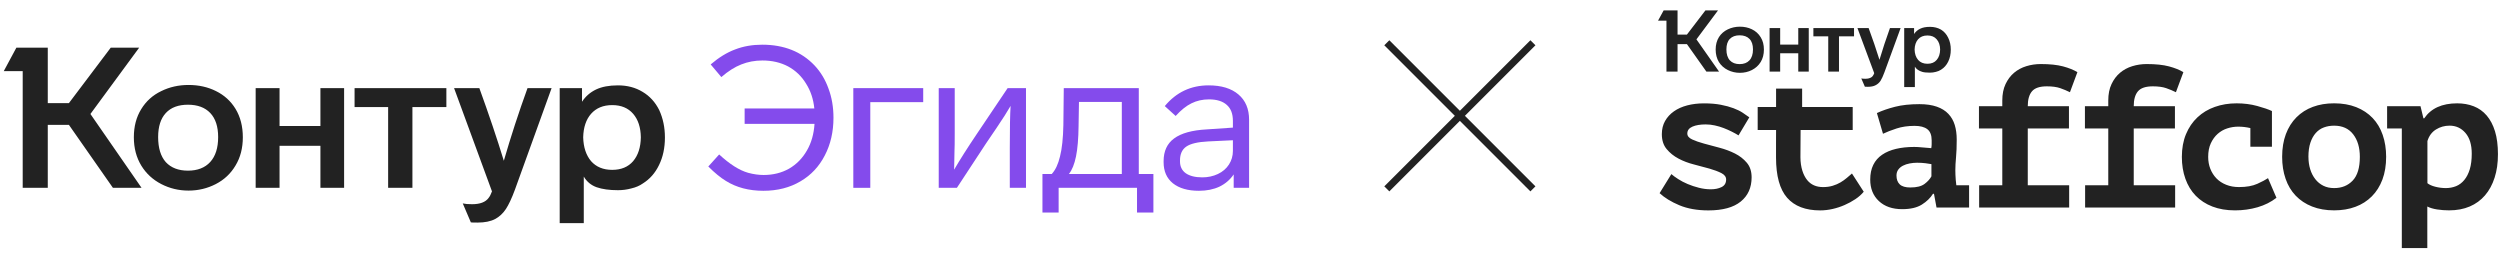 <?xml version="1.0" encoding="UTF-8"?> <svg xmlns="http://www.w3.org/2000/svg" width="484" height="50" viewBox="0 0 484 50" fill="none"><g clip-path="url(#clip0_2856_1666)"><rect x="268" y="8.769" width="1.379" height="40.001" transform="rotate(-45 268 8.769)" fill="#222222"></rect><rect x="296.287" y="7.793" width="1.379" height="40.001" transform="rotate(45 296.287 7.793)" fill="#222222"></rect><path d="M25.913 26.578C25.913 24.489 26.385 22.68 27.328 21.151C28.27 19.596 29.57 18.424 31.226 17.634C32.831 16.844 34.59 16.449 36.501 16.449C38.463 16.449 40.234 16.844 41.814 17.634C43.419 18.424 44.68 19.571 45.597 21.074C46.54 22.628 47.012 24.463 47.012 26.578C47.012 28.668 46.54 30.489 45.597 32.044C44.68 33.598 43.406 34.796 41.775 35.637C40.145 36.477 38.386 36.898 36.501 36.898C34.615 36.898 32.857 36.477 31.226 35.637C29.596 34.796 28.309 33.611 27.366 32.082C26.398 30.502 25.913 28.668 25.913 26.578ZM113.02 43.204H108.357V17.061H112.676V19.698C113.364 18.654 114.269 17.864 115.39 17.328C116.511 16.793 117.925 16.526 119.632 16.526C121.441 16.526 123.034 16.946 124.41 17.787C125.786 18.603 126.856 19.775 127.621 21.303C128.36 22.909 128.729 24.68 128.729 26.616C128.729 28.629 128.347 30.413 127.582 31.967C126.843 33.496 125.799 34.681 124.448 35.522C123.837 35.955 123.098 36.274 122.231 36.477C121.39 36.707 120.524 36.821 119.632 36.821C117.976 36.821 116.6 36.63 115.504 36.248C114.434 35.866 113.606 35.178 113.02 34.184V43.204ZM95.247 37.051L87.909 17.061H92.801C94.661 22.183 96.241 26.871 97.54 31.126C98.891 26.463 100.42 21.775 102.127 17.061H106.79L99.681 36.745C99.069 38.401 98.483 39.65 97.922 40.491C97.362 41.331 96.674 41.969 95.859 42.402C94.992 42.86 93.858 43.09 92.457 43.09C91.641 43.09 91.208 43.077 91.157 43.051L89.59 39.382C90.023 39.484 90.622 39.535 91.387 39.535C92.941 39.535 94.011 39.127 94.597 38.312C94.827 38.032 95.043 37.611 95.247 37.051ZM30.615 26.54C30.615 28.655 31.112 30.273 32.105 31.394C33.125 32.49 34.551 33.038 36.386 33.038C38.246 33.038 39.686 32.477 40.705 31.356C41.724 30.235 42.234 28.629 42.234 26.54C42.234 24.501 41.724 22.947 40.705 21.877C39.686 20.807 38.246 20.272 36.386 20.272C34.526 20.272 33.099 20.807 32.105 21.877C31.112 22.947 30.615 24.501 30.615 26.54ZM112.905 26.578C112.956 28.515 113.466 30.056 114.434 31.203C115.428 32.324 116.791 32.885 118.524 32.885C120.257 32.885 121.607 32.324 122.575 31.203C123.544 30.056 124.04 28.515 124.066 26.578C124.04 24.667 123.544 23.151 122.575 22.03C121.607 20.909 120.257 20.348 118.524 20.348C116.791 20.348 115.428 20.909 114.434 22.03C113.466 23.125 112.956 24.642 112.905 26.578ZM21.442 9.226H26.945L17.505 22.068L27.404 36.363H21.862L13.339 24.17H9.249V36.363H4.395V13.774H0.726L3.172 9.226H9.249V19.966H13.339L21.442 9.226ZM54.121 36.363H49.496V17.061H54.121V24.399H62.033V17.061H66.619V36.363H62.033V28.222H54.121V36.363ZM75.143 20.73H68.645V17.061H86.418V20.73H79.844V36.363H75.143V20.73Z" fill="#222222"></path><path d="M241.824 23.176V36.363H238.843V33.764C238.155 34.783 237.237 35.573 236.091 36.133C234.944 36.669 233.619 36.936 232.116 36.936C229.975 36.936 228.294 36.452 227.071 35.484C225.873 34.515 225.274 33.152 225.274 31.394V31.203C225.274 29.266 225.949 27.801 227.3 26.807C228.676 25.788 230.791 25.202 233.645 25.049L238.69 24.705V23.406C238.69 22.03 238.295 20.998 237.505 20.31C236.715 19.596 235.568 19.239 234.065 19.239C232.817 19.239 231.683 19.494 230.663 20.004C229.67 20.488 228.65 21.303 227.606 22.45L225.503 20.539C227.72 17.864 230.549 16.526 233.989 16.526C236.46 16.526 238.384 17.112 239.76 18.284C241.136 19.456 241.824 21.087 241.824 23.176ZM238.69 29.215V27.151L233.874 27.381C231.886 27.483 230.485 27.814 229.67 28.375C228.854 28.935 228.447 29.827 228.447 31.05V31.241C228.447 32.235 228.816 32.999 229.555 33.534C230.319 34.069 231.39 34.337 232.766 34.337C233.861 34.337 234.868 34.12 235.785 33.687C236.702 33.254 237.416 32.642 237.925 31.853C238.435 31.063 238.69 30.184 238.69 29.215Z" fill="#844BEC"></path><path d="M204.952 41.14H201.818V33.687H203.614C204.327 32.923 204.863 31.789 205.219 30.285C205.602 28.782 205.818 26.756 205.869 24.208L205.946 17.061H220.47V33.687H223.298V41.14H220.126V36.363H204.952V41.14ZM206.939 33.687H217.183V19.736H208.889L208.812 24.399C208.787 26.82 208.621 28.782 208.315 30.285C208.009 31.789 207.551 32.923 206.939 33.687Z" fill="#844BEC"></path><path d="M189.038 26.043L195.077 17.061H198.631V36.363H195.497V28.68C195.497 24.833 195.548 22.106 195.65 20.501C195.039 21.571 194.147 22.973 192.975 24.705L190.873 27.801L185.254 36.363H181.738V17.061H184.834V25.89C184.834 27.648 184.821 28.693 184.795 29.024L184.719 32.846C185.866 30.884 187.305 28.616 189.038 26.043Z" fill="#844BEC"></path><path d="M178.733 17.061V19.775H168.489V36.363H165.202V17.061H178.733Z" fill="#844BEC"></path><path d="M139.651 14.921L137.587 12.474C139.166 11.124 140.746 10.156 142.326 9.57C143.906 8.958 145.651 8.652 147.562 8.652C151.767 8.652 155.143 9.99 157.691 12.665C158.889 13.94 159.793 15.443 160.405 17.176C161.042 18.883 161.36 20.756 161.36 22.794C161.36 25.521 160.8 27.954 159.679 30.094C158.583 32.235 157.016 33.904 154.977 35.101C152.913 36.325 150.518 36.936 147.792 36.936C144.989 36.936 142.568 36.299 140.53 35.025C139.485 34.388 138.351 33.458 137.128 32.235L139.23 29.903C141.269 31.789 143.141 32.974 144.849 33.458C145.893 33.738 146.887 33.878 147.83 33.878C149.665 33.878 151.308 33.471 152.76 32.655C154.213 31.814 155.372 30.63 156.239 29.101C157.079 27.648 157.564 25.941 157.691 23.979H144.161V20.998H157.653C157.474 19.189 156.939 17.583 156.048 16.182C155.181 14.755 154.022 13.646 152.569 12.857C151.117 12.092 149.461 11.71 147.601 11.71C146.148 11.71 144.785 11.965 143.511 12.474C142.262 12.959 140.976 13.774 139.651 14.921Z" fill="#844BEC"></path><path d="M474.241 24.326C473.277 24.326 472.398 24.574 471.602 25.07C470.803 25.566 470.252 26.314 469.95 27.305V35.468C470.305 35.757 470.816 35.986 471.487 36.156C472.158 36.326 472.837 36.413 473.517 36.413C474.197 36.413 474.886 36.289 475.494 36.041C476.103 35.794 476.636 35.394 477.089 34.843C477.547 34.292 477.898 33.599 478.151 32.764C478.404 31.928 478.529 30.918 478.529 29.743C478.529 28.017 478.124 26.681 477.311 25.74C476.503 24.799 475.476 24.326 474.232 24.326M462.153 20.557H468.608L469.177 22.912H469.328C470.643 20.975 472.771 20.006 475.707 20.006C476.871 20.006 477.942 20.195 478.915 20.576C479.888 20.957 480.728 21.549 481.421 22.361C482.118 23.174 482.656 24.193 483.033 25.423C483.411 26.654 483.602 28.132 483.602 29.858C483.602 31.584 483.389 33.044 482.958 34.389C482.527 35.738 481.905 36.882 481.096 37.823C480.288 38.764 479.297 39.484 478.133 39.98C476.969 40.476 475.641 40.724 474.144 40.724C473.357 40.724 472.584 40.664 471.825 40.549C471.065 40.43 470.43 40.242 469.928 39.98V48.028H464.992V24.877H462.144V20.562L462.153 20.557ZM446.914 30.367C446.914 31.23 447.03 32.029 447.256 32.764C447.483 33.498 447.812 34.136 448.243 34.687C448.674 35.238 449.193 35.66 449.802 35.963C450.411 36.266 451.108 36.413 451.89 36.413C453.361 36.413 454.556 35.931 455.48 34.963C456.404 33.994 456.866 32.465 456.866 30.372C456.866 28.568 456.435 27.108 455.573 25.997C454.711 24.886 453.485 24.331 451.89 24.331C451.179 24.331 450.522 24.441 449.913 24.666C449.304 24.886 448.78 25.249 448.336 25.745C447.892 26.241 447.545 26.869 447.292 27.627C447.039 28.384 446.91 29.302 446.91 30.372L446.914 30.367ZM441.823 30.367C441.823 28.719 442.063 27.255 442.543 25.97C443.023 24.689 443.707 23.601 444.595 22.71C445.484 21.82 446.537 21.145 447.767 20.69C448.993 20.231 450.371 20.002 451.89 20.002C453.485 20.002 454.911 20.25 456.164 20.745C457.417 21.241 458.474 21.944 459.336 22.843C460.198 23.748 460.851 24.84 461.291 26.121C461.735 27.402 461.957 28.816 461.957 30.358C461.957 32.006 461.717 33.471 461.238 34.756C460.758 36.037 460.074 37.125 459.185 38.015C458.297 38.906 457.244 39.581 456.013 40.035C454.787 40.494 453.41 40.724 451.89 40.724C450.295 40.724 448.869 40.476 447.616 39.98C446.363 39.484 445.306 38.782 444.444 37.882C443.582 36.978 442.929 35.885 442.489 34.605C442.045 33.324 441.823 31.91 441.823 30.367ZM440.717 38.295C439.677 39.108 438.464 39.714 437.069 40.123C435.679 40.526 434.222 40.728 432.702 40.728C431.058 40.728 429.592 40.48 428.317 39.985C427.038 39.489 425.963 38.787 425.087 37.887C424.212 36.983 423.55 35.89 423.093 34.609C422.635 33.328 422.408 31.915 422.408 30.372C422.408 28.724 422.675 27.26 423.208 25.974C423.741 24.693 424.479 23.605 425.429 22.715C426.38 21.824 427.5 21.149 428.793 20.695C430.085 20.236 431.489 20.006 433.009 20.006C434.426 20.006 435.754 20.176 436.998 20.516C438.238 20.856 439.188 21.182 439.846 21.498V28.407H435.67V24.794C434.883 24.611 434.102 24.519 433.315 24.519C432.604 24.519 431.902 24.629 431.205 24.854C430.507 25.074 429.89 25.428 429.343 25.915C428.797 26.396 428.357 27.007 428.015 27.742C427.673 28.476 427.504 29.353 427.504 30.372C427.504 31.207 427.642 31.983 427.922 32.686C428.202 33.393 428.593 34.008 429.099 34.531C429.606 35.054 430.232 35.468 430.978 35.766C431.725 36.069 432.555 36.216 433.466 36.216C434.91 36.216 436.092 36.005 437.016 35.587C437.94 35.169 438.629 34.802 439.086 34.49L440.721 38.295H440.717ZM403.678 40.178V35.862H408.161V24.877H403.642V20.562H408.161V19.465C408.161 18.234 408.369 17.174 408.787 16.288C409.205 15.397 409.756 14.668 410.44 14.089C411.124 13.515 411.915 13.088 412.812 12.813C413.71 12.537 414.643 12.4 415.602 12.4C417.348 12.4 418.788 12.551 419.912 12.85C421.04 13.153 421.969 13.524 422.702 13.97L421.258 17.853C420.676 17.564 420.049 17.302 419.378 17.068C418.708 16.834 417.841 16.715 416.775 16.715C415.407 16.715 414.451 17.036 413.909 17.674C413.363 18.317 413.092 19.276 413.092 20.557H421.067V24.872H413.092V35.862H421.107V40.178H403.673H403.678ZM383.162 40.178V35.862H387.644V24.877H383.126V20.562H387.644V19.465C387.644 18.234 387.853 17.174 388.271 16.288C388.688 15.397 389.239 14.668 389.923 14.089C390.607 13.515 391.398 13.088 392.296 12.813C393.193 12.537 394.126 12.4 395.086 12.4C396.832 12.4 398.271 12.551 399.395 12.85C400.524 13.153 401.452 13.524 402.185 13.97L400.741 17.853C400.159 17.564 399.533 17.302 398.862 17.068C398.191 16.834 397.325 16.715 396.259 16.715C394.89 16.715 393.935 17.036 393.393 17.674C392.847 18.317 392.576 19.276 392.576 20.557H400.55V24.872H392.576V35.862H400.59V40.178H383.157H383.162ZM369.86 36.294C371.077 36.294 371.988 36.064 372.597 35.605C373.205 35.146 373.65 34.655 373.925 34.132V31.777C373.672 31.726 373.29 31.667 372.783 31.602C372.277 31.538 371.73 31.506 371.148 31.506C370.669 31.506 370.184 31.552 369.705 31.644C369.225 31.735 368.794 31.878 368.412 32.075C368.034 32.273 367.728 32.525 367.501 32.842C367.274 33.154 367.159 33.535 367.159 33.98C367.159 34.715 367.368 35.284 367.785 35.688C368.203 36.092 368.892 36.298 369.856 36.298L369.86 36.294ZM363.365 21.889C364.378 21.416 365.551 21.012 366.879 20.672C368.207 20.332 369.785 20.163 371.606 20.163C372.921 20.163 374.045 20.328 374.969 20.654C375.893 20.98 376.64 21.443 377.208 22.049C377.777 22.651 378.19 23.371 378.443 24.207C378.697 25.042 378.821 25.988 378.821 27.035C378.821 28.37 378.777 29.509 378.688 30.45C378.599 31.391 378.554 32.231 378.554 32.961C378.554 33.512 378.581 34.127 378.63 34.806C378.679 35.174 378.719 35.527 378.745 35.867H381.216V40.182H374.911L374.418 37.515H374.227C373.721 38.328 373.001 39.025 372.064 39.613C371.126 40.2 369.86 40.494 368.265 40.494C366.368 40.494 364.858 39.971 363.747 38.924C362.632 37.878 362.076 36.491 362.076 34.765C362.076 33.668 362.272 32.718 362.667 31.919C363.058 31.12 363.631 30.468 364.378 29.959C365.124 29.449 366.026 29.068 367.074 28.82C368.127 28.573 369.296 28.448 370.589 28.448C371.046 28.448 371.526 28.476 372.033 28.527C372.539 28.577 373.161 28.632 373.894 28.683C373.943 28.421 373.97 28.159 373.97 27.898V27.154C373.97 26.158 373.69 25.446 373.134 25.015C372.579 24.583 371.753 24.367 370.664 24.367C369.371 24.367 368.207 24.537 367.168 24.877C366.128 25.217 365.257 25.556 364.547 25.896L363.369 21.893L363.365 21.889ZM343.848 25.166H340.287V20.713H343.848V17.15H348.892V20.713H358.683V25.166H348.595L348.564 30.431C348.564 32.446 349.139 33.967 349.872 34.866C350.605 35.771 351.632 36.22 352.951 36.22C353.635 36.22 354.257 36.133 354.813 35.963C355.368 35.794 355.87 35.578 356.314 35.316C356.759 35.054 357.163 34.765 357.532 34.453C357.9 34.141 358.234 33.852 358.54 33.59L360.819 37.12C360.388 37.644 359.851 38.121 359.206 38.553C358.562 38.984 357.865 39.365 357.118 39.691C356.372 40.017 355.595 40.274 354.782 40.458C353.973 40.641 353.173 40.733 352.387 40.733C349.552 40.733 347.416 39.916 345.985 38.282C344.554 36.647 343.839 34.049 343.839 30.491V27.666L343.848 25.166ZM334.181 34.765C334.181 34.242 333.87 33.824 333.252 33.507C332.63 33.195 331.866 32.906 330.955 32.644C330.045 32.383 329.045 32.116 327.956 31.841C326.868 31.566 325.868 31.189 324.958 30.703C324.047 30.221 323.278 29.605 322.661 28.857C322.039 28.113 321.732 27.149 321.732 25.974C321.732 25.006 321.941 24.156 322.359 23.422C322.776 22.687 323.345 22.068 324.069 21.558C324.789 21.049 325.651 20.663 326.65 20.401C327.65 20.14 328.734 20.011 329.898 20.011C331.137 20.011 332.226 20.103 333.163 20.286C334.101 20.47 334.918 20.69 335.611 20.952C336.309 21.214 336.904 21.508 337.397 21.834C337.89 22.159 338.317 22.453 338.668 22.715L336.58 26.208C336.198 25.974 335.762 25.731 335.269 25.483C334.776 25.235 334.256 25.006 333.71 24.794C333.163 24.583 332.595 24.413 331.999 24.285C331.404 24.152 330.818 24.087 330.231 24.087C329.169 24.087 328.307 24.23 327.65 24.519C326.992 24.808 326.664 25.253 326.664 25.855C326.664 26.328 326.975 26.704 327.592 26.993C328.214 27.282 328.978 27.549 329.889 27.797C330.8 28.045 331.799 28.315 332.888 28.6C333.976 28.889 334.976 29.261 335.887 29.72C336.797 30.179 337.566 30.771 338.184 31.506C338.806 32.24 339.112 33.181 339.112 34.334C339.112 36.321 338.41 37.887 337.002 39.025C335.598 40.164 333.514 40.733 330.755 40.733C328.578 40.733 326.699 40.398 325.113 39.732C323.532 39.067 322.256 38.286 321.297 37.396L323.576 33.705C323.905 33.994 324.34 34.311 324.887 34.664C325.433 35.018 326.046 35.339 326.73 35.628C327.414 35.917 328.143 36.156 328.916 36.354C329.689 36.551 330.453 36.647 331.213 36.647C332.022 36.647 332.719 36.505 333.301 36.216C333.883 35.927 334.176 35.445 334.176 34.765H334.181Z" fill="#222222"></path><path d="M328.429 7.62L332.812 13.865H330.358L326.584 8.538H324.774V13.865H322.625V3.996H321L322.083 2.009H324.774V6.701H326.584L330.172 2.009H332.609L328.429 7.62ZM332.152 9.59C332.152 8.666 332.366 7.859 332.795 7.169C333.212 6.523 333.782 6.028 334.504 5.683C335.226 5.338 336.005 5.165 336.839 5.165C337.697 5.165 338.47 5.332 339.158 5.666C339.88 6.011 340.45 6.523 340.867 7.202C341.284 7.87 341.493 8.666 341.493 9.59C341.493 10.525 341.284 11.332 340.867 12.011C340.45 12.679 339.88 13.197 339.158 13.564C338.447 13.921 337.674 14.099 336.839 14.099C336.016 14.099 335.243 13.921 334.521 13.564C333.788 13.208 333.207 12.691 332.778 12.011C332.361 11.321 332.152 10.514 332.152 9.59ZM368.654 5.432H370.566V6.584C370.859 6.139 371.248 5.8 371.734 5.566C372.23 5.321 372.867 5.198 373.646 5.198C374.447 5.198 375.158 5.377 375.778 5.733C376.376 6.1 376.839 6.623 377.166 7.302C377.504 7.97 377.673 8.738 377.673 9.607C377.673 10.486 377.504 11.265 377.166 11.945C376.839 12.613 376.376 13.13 375.778 13.498C375.496 13.687 375.163 13.826 374.78 13.915C374.407 14.015 374.029 14.065 373.646 14.065C372.98 14.065 372.484 14.015 372.157 13.915C371.48 13.715 371 13.381 370.718 12.913V16.854H368.654V5.432ZM342.593 5.432H344.641V8.638H348.144V5.432H350.174V13.865H348.144V10.308H344.641V13.865H342.593V5.432ZM351.071 5.432H358.94V7.035H356.029V13.865H353.948V7.035H351.071V5.432ZM361.766 5.432C362.533 7.503 363.233 9.551 363.865 11.577C364.463 9.573 365.139 7.525 365.895 5.432H367.96L364.812 14.032C364.553 14.733 364.305 15.273 364.068 15.652C363.808 16.03 363.487 16.314 363.103 16.503C362.731 16.704 362.234 16.804 361.614 16.804C361.264 16.804 361.072 16.798 361.039 16.787L360.345 15.184C360.559 15.229 360.824 15.251 361.14 15.251C361.524 15.251 361.834 15.195 362.071 15.084C362.285 14.995 362.449 14.872 362.562 14.716C362.674 14.572 362.77 14.388 362.849 14.165L359.6 5.432H361.766ZM334.233 9.573C334.233 10.497 334.459 11.204 334.91 11.694C335.362 12.173 335.988 12.412 336.789 12.412C337.601 12.412 338.233 12.173 338.684 11.694C339.147 11.204 339.378 10.497 339.378 9.573C339.378 8.672 339.152 7.993 338.701 7.536C338.25 7.069 337.612 6.835 336.789 6.835C335.976 6.835 335.345 7.069 334.893 7.536C334.453 7.993 334.233 8.672 334.233 9.573ZM370.667 9.59C370.69 10.425 370.916 11.093 371.344 11.594C371.773 12.095 372.377 12.345 373.155 12.345C373.933 12.345 374.531 12.095 374.949 11.594C375.378 11.093 375.598 10.425 375.609 9.59C375.598 8.766 375.378 8.11 374.949 7.62C374.531 7.119 373.933 6.868 373.155 6.868C372.377 6.868 371.773 7.113 371.344 7.603C370.916 8.093 370.69 8.755 370.667 9.59Z" fill="#222222"></path></g><defs><clipPath id="clip0_2856_1666"><rect width="484" height="49" fill="white" transform="translate(0 0.5)"></rect></clipPath></defs></svg> 